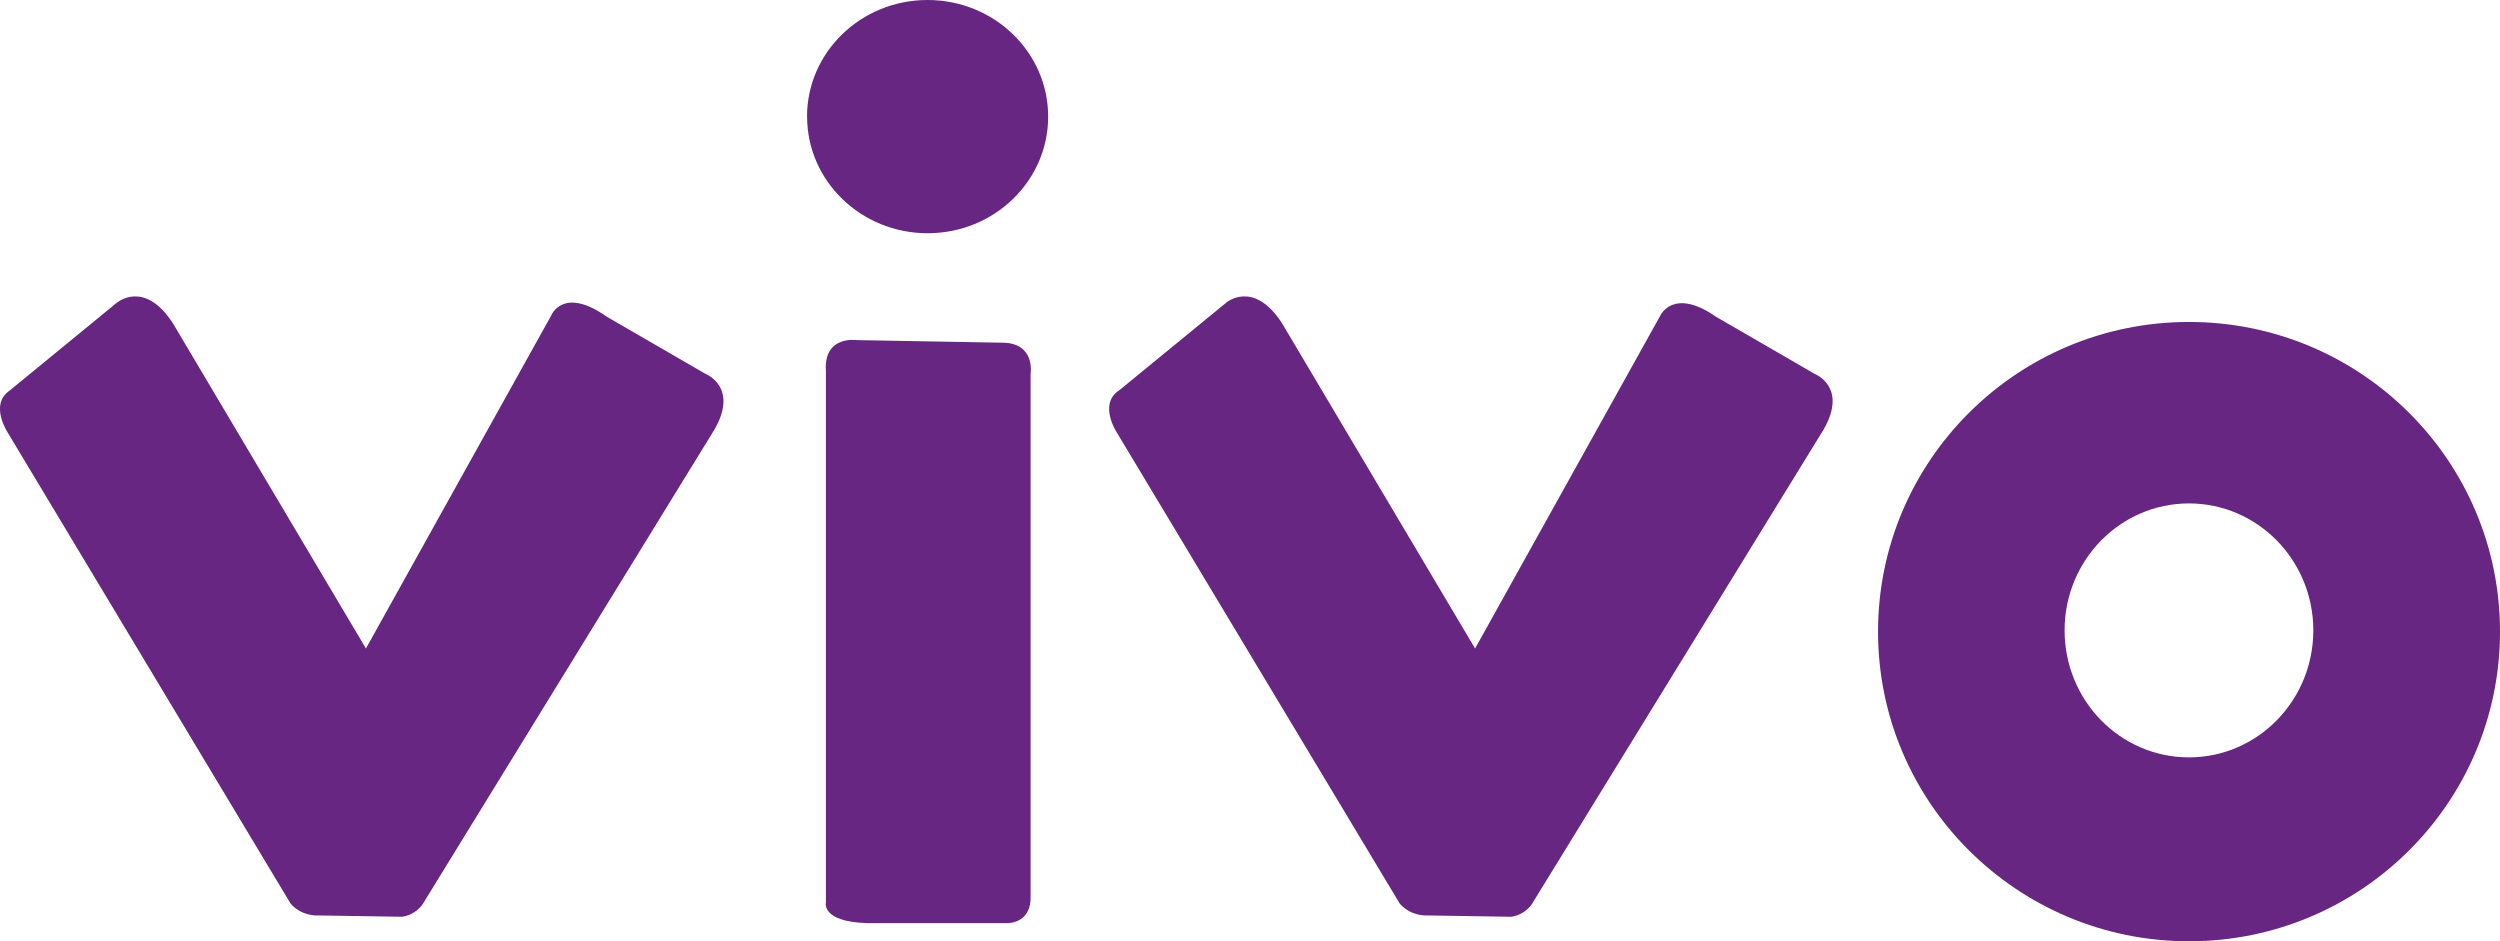 <?xml version="1.0" encoding="UTF-8"?>
<svg id="Camada_1" data-name="Camada 1" xmlns="http://www.w3.org/2000/svg" xmlns:xlink="http://www.w3.org/1999/xlink" viewBox="0 0 377.52 142.15">
  <defs>
    <style>
      .cls-1 {
        fill: none;
      }

      .cls-2 {
        clip-path: url(#clippath);
      }

      .cls-3 {
        fill: #662682;
      }
    </style>
    <clipPath id="clippath">
      <rect class="cls-1" width="377.52" height="142.15"/>
    </clipPath>
  </defs>
  <g class="cls-2">
    <path class="cls-3" d="M17.68,45.68L1.44,58.99c-3.13,2.15-.2,6.46-.2,6.46l42.66,71.03c1.76,1.96,4.11,1.76,4.11,1.76l12.72.2c2.16-.32,3.13-1.96,3.13-1.96l44.03-71.62c3.72-6.46-1.37-8.41-1.37-8.41l-14.87-8.61c-6.65-4.7-8.41-.2-8.41-.2l-27.98,50.29-29.15-49.11c-4.31-6.65-8.41-3.13-8.41-3.13h0Z"/>
  </g>
  <path class="cls-3" d="M124.72,56.05v80.22s-.78,2.93,6.26,3.13h20.74s3.91.39,3.91-3.91V56.46s.78-4.71-4.3-4.71l-21.92-.39s-5.09-.78-4.69,4.7h0Z"/>
  <path class="cls-3" d="M121.88,17.61c0,9.73,8.15,17.61,18.2,17.61s18.2-7.88,18.2-17.61S150.12,0,140.07,0s-18.2,7.88-18.2,17.61h0Z"/>
  <path class="cls-3" d="M168.93,58.99c-3.13,2.15-.2,6.46-.2,6.46l42.66,71.03c1.76,1.96,4.11,1.76,4.11,1.76l12.72.2c2.16-.32,3.13-1.96,3.13-1.96l44.03-71.62c3.72-6.46-1.37-8.41-1.37-8.41l-14.87-8.61c-6.46-4.5-8.41-.2-8.41-.2l-27.98,50.29-29.15-49.11c-4.3-6.65-8.41-3.13-8.41-3.13l-16.24,13.3h0Z"/>
  <path class="cls-3" d="M311.77,95.19c0-10.59,8.41-19.17,18.78-19.17s18.78,8.58,18.78,19.17-8.41,19.18-18.78,19.18-18.78-8.58-18.78-19.18h0ZM330.56,48.62c-25.94,0-46.96,20.94-46.96,46.76s21.02,46.76,46.96,46.76,46.96-20.94,46.96-46.76-21.02-46.76-46.96-46.76h0Z"/>
</svg>